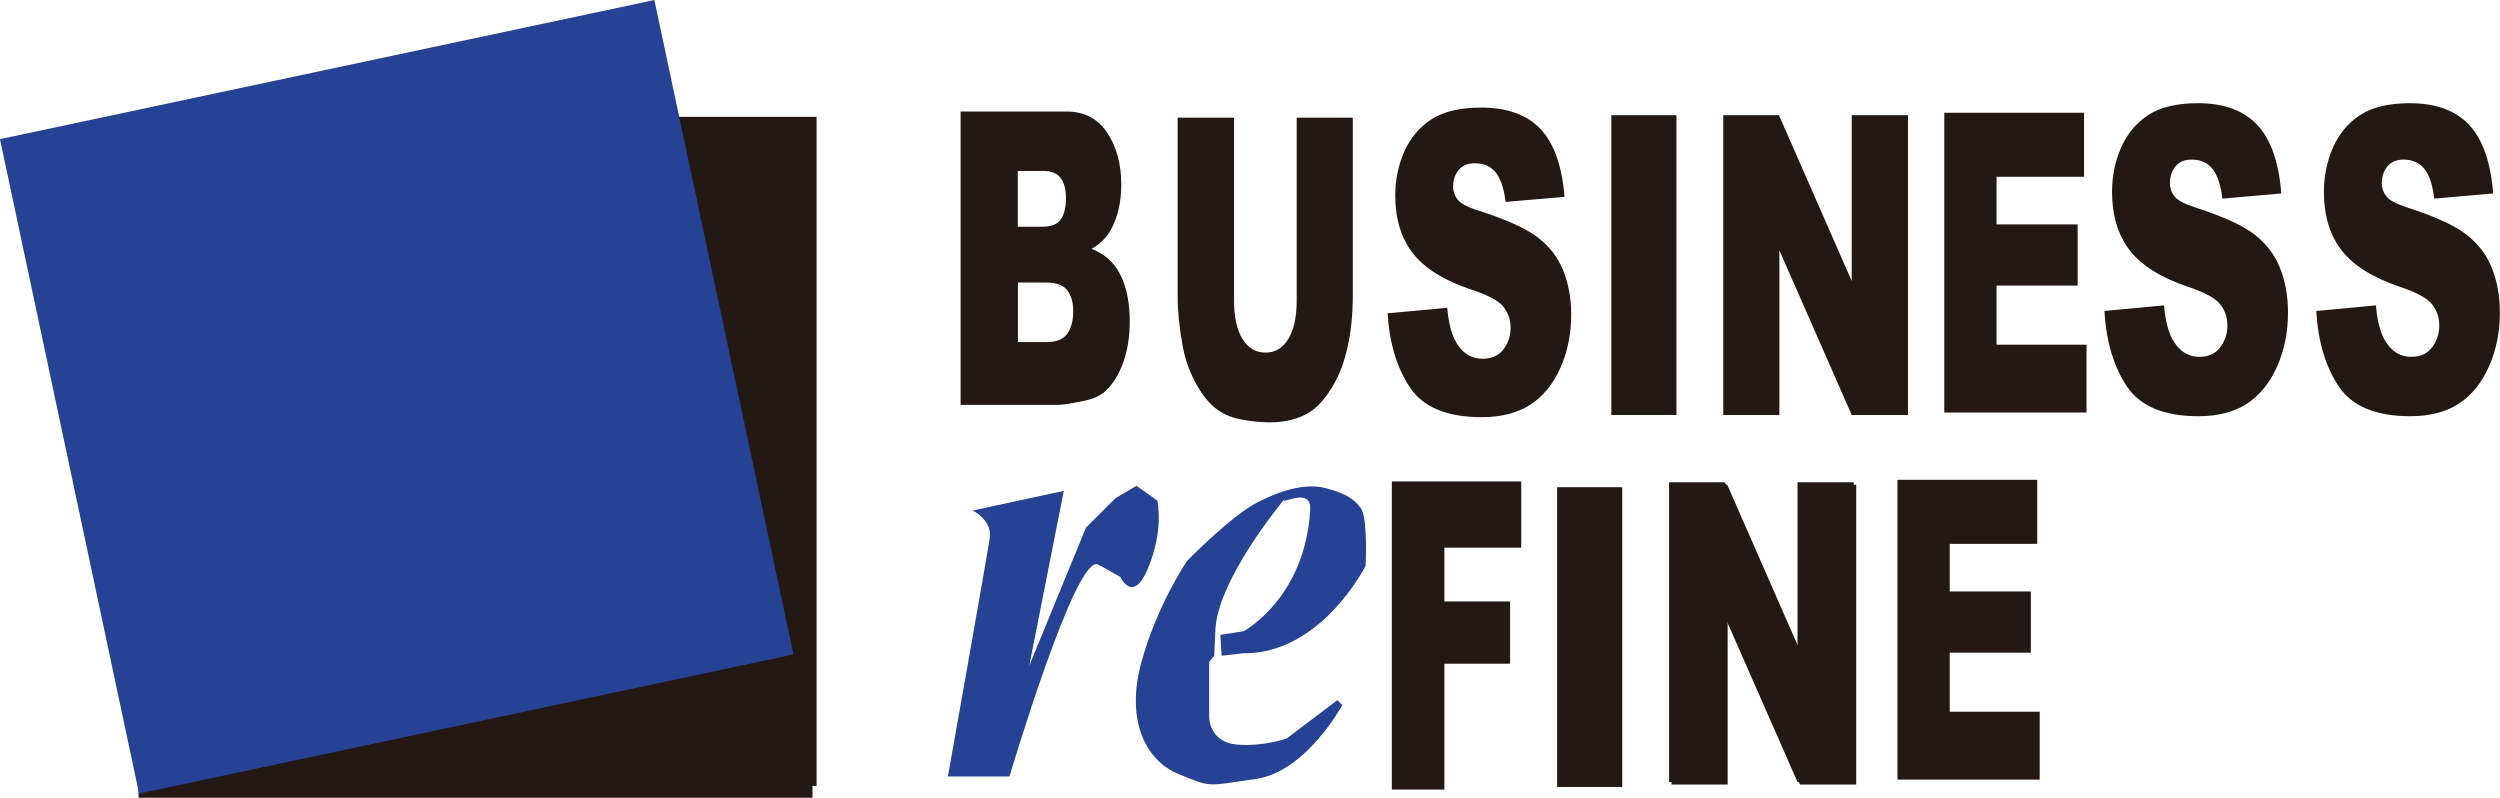 <?xml version="1.0" encoding="UTF-8"?><svg id="_レイヤー_2" xmlns="http://www.w3.org/2000/svg" viewBox="0 0 183.14 58.44"><defs><style>.cls-1,.cls-2{fill:#231814;}.cls-3{fill:#264294;}.cls-2{stroke:#231814;stroke-width:.36px;}</style></defs><g id="_レイヤー_7"><rect class="cls-2" x="10.33" y="9.25" width="49.01" height="49.01"/><rect class="cls-1" x="10.81" y="8.56" width="49.01" height="49.01"/><rect class="cls-3" x="4.56" y="4.56" width="49.01" height="49.01" transform="translate(-5.41 6.68) rotate(-12)"/><path class="cls-1" d="m70.38,8.17h7.75c1.29,0,2.28.51,2.97,1.54.69,1.03,1.04,2.3,1.04,3.81,0,1.27-.25,2.36-.74,3.27-.33.61-.81,1.09-1.44,1.44.96.37,1.67,1.01,2.12,1.91.45.91.68,2.04.68,3.41,0,1.12-.16,2.12-.48,3.01-.32.89-.76,1.59-1.33,2.11-.35.32-.87.56-1.57.7-.93.2-1.55.29-1.86.29h-7.15V8.17Zm4.18,8.44h1.8c.65,0,1.1-.18,1.35-.54.25-.36.38-.87.38-1.55,0-.63-.13-1.12-.38-1.47-.25-.35-.69-.53-1.32-.53h-1.83v4.08Zm0,8.45h2.11c.71,0,1.22-.2,1.51-.61.29-.41.44-.95.44-1.64,0-.64-.14-1.15-.43-1.53-.29-.39-.8-.58-1.52-.58h-2.1v4.36Z"/><path class="cls-1" d="m94.97,8.62h4.13v13.08c0,1.3-.12,2.52-.37,3.67-.25,1.15-.63,2.16-1.16,3.02-.53.86-1.08,1.47-1.66,1.82-.8.49-1.77.73-2.9.73-.65,0-1.36-.07-2.13-.22-.77-.15-1.41-.45-1.93-.89-.52-.44-.99-1.07-1.42-1.89-.43-.82-.72-1.66-.88-2.53-.26-1.4-.38-2.63-.38-3.71v-13.08h4.13v13.39c0,1.2.2,2.13.61,2.81.41.67.97,1.01,1.69,1.01s1.27-.33,1.68-1c.4-.66.61-1.6.61-2.82v-13.39Z"/><path class="cls-1" d="m101.66,22.95l4.36-.4c.09,1.05.29,1.85.58,2.4.47.89,1.15,1.33,2.02,1.33.65,0,1.16-.23,1.51-.68.35-.45.53-.98.53-1.58s-.17-1.08-.51-1.53c-.34-.45-1.12-.87-2.35-1.27-2.01-.67-3.44-1.56-4.3-2.67-.86-1.11-1.29-2.52-1.29-4.24,0-1.13.22-2.19.66-3.2.44-1,1.11-1.79,1.99-2.37.89-.57,2.1-.86,3.65-.86,1.89,0,3.34.52,4.33,1.56.99,1.04,1.59,2.7,1.77,4.98l-4.32.37c-.11-.99-.36-1.71-.72-2.16-.37-.45-.87-.67-1.52-.67-.53,0-.93.17-1.2.5-.27.33-.4.74-.4,1.22,0,.35.11.66.33.94.22.29.73.56,1.54.81,2,.64,3.44,1.29,4.3,1.94.87.65,1.5,1.47,1.89,2.43.39.97.59,2.05.59,3.25,0,1.41-.26,2.71-.79,3.89-.53,1.19-1.26,2.09-2.2,2.7-.94.61-2.13.92-3.57.92-2.52,0-4.27-.72-5.24-2.16-.97-1.44-1.52-3.27-1.65-5.48Z"/><path class="cls-1" d="m169.69,22.78l4.36-.41c.09,1.06.29,1.87.58,2.42.47.9,1.15,1.35,2.02,1.35.65,0,1.16-.23,1.51-.69.35-.46.53-.99.53-1.6s-.17-1.09-.51-1.54c-.34-.45-1.12-.88-2.35-1.29-2.01-.68-3.44-1.57-4.3-2.69-.86-1.12-1.29-2.55-1.29-4.28,0-1.14.22-2.22.66-3.23s1.11-1.81,1.99-2.39c.89-.58,2.1-.87,3.65-.87,1.89,0,3.34.53,4.33,1.58.99,1.05,1.59,2.73,1.77,5.03l-4.32.38c-.11-1-.36-1.72-.72-2.18-.37-.45-.87-.68-1.52-.68-.53,0-.93.17-1.2.51-.27.34-.4.75-.4,1.23,0,.35.11.67.33.95.22.29.73.56,1.54.82,2,.65,3.44,1.3,4.3,1.96s1.5,1.48,1.89,2.46c.39.98.59,2.07.59,3.28,0,1.42-.26,2.73-.79,3.93-.53,1.2-1.26,2.11-2.2,2.73-.94.62-2.13.93-3.57.93-2.52,0-4.27-.73-5.24-2.18-.97-1.45-1.52-3.3-1.65-5.54Z"/><path class="cls-1" d="m154.17,22.78l4.36-.41c.09,1.06.29,1.87.58,2.42.47.9,1.15,1.35,2.02,1.35.65,0,1.16-.23,1.51-.69.35-.46.53-.99.53-1.6s-.17-1.09-.51-1.54c-.34-.45-1.12-.88-2.35-1.29-2.01-.68-3.44-1.57-4.3-2.69-.86-1.12-1.29-2.55-1.29-4.28,0-1.14.22-2.22.66-3.23s1.11-1.81,1.99-2.39c.89-.58,2.1-.87,3.65-.87,1.89,0,3.34.53,4.33,1.58.99,1.05,1.59,2.73,1.77,5.03l-4.32.38c-.11-1-.36-1.72-.72-2.18-.37-.45-.87-.68-1.52-.68-.53,0-.93.17-1.2.51-.27.34-.4.75-.4,1.23,0,.35.11.67.33.95.22.29.73.56,1.54.82,2,.65,3.44,1.3,4.3,1.96s1.5,1.48,1.89,2.46c.39.98.59,2.07.59,3.28,0,1.42-.26,2.73-.79,3.93-.53,1.2-1.26,2.11-2.2,2.73-.94.62-2.13.93-3.57.93-2.52,0-4.27-.73-5.24-2.18-.97-1.45-1.52-3.3-1.65-5.54Z"/><path class="cls-1" d="m118.04,8.44h4.77v21.96h-4.77V8.44Z"/><path class="cls-1" d="m114.07,35.69h4.77v21.96h-4.77v-21.96Z"/><path class="cls-1" d="m126.24,8.44h4.08l5.33,12.15v-12.15h4.12v21.96h-4.12l-5.3-12.06v12.06h-4.11V8.44Z"/><path class="cls-1" d="m122.27,35.33h4.08l5.33,12.15v-12.15h4.12v21.96h-4.12l-5.3-12.06v12.06h-4.11v-21.96Z"/><path class="cls-1" d="m142.44,8.26h10.23v4.69h-6.41v3.49h5.94v4.48h-5.94v4.33h6.59v4.97h-10.42V8.26Z"/><path class="cls-1" d="m139.01,35.15h10.23v4.69h-6.41v3.49h5.94v4.48h-5.94v4.33h6.59v4.97h-10.42v-21.96Z"/><path class="cls-1" d="m122.45,35.51h4.08l5.33,12.15v-12.15h4.12v21.96h-4.12l-5.3-12.06v12.06h-4.11v-21.96Z"/><path class="cls-3" d="m71.25,37.39s1.44.72,1.26,1.99-3.07,17.5-3.07,17.5h4.51s4.87-16.42,6.5-15.52l1.62.9h0s.9,1.99,1.99-.54c1.24-2.9.72-5.05.72-5.05l-1.53-1.08-1.53.9-2.17,2.17-4.15,10.11,2.53-12.81-6.68,1.44Z"/><path class="cls-3" d="m94.08,36.58s-.34.41-.84,1.07c-.07.09-.14.18-.21.28-.45.61-1,1.38-1.54,2.23-1.24,1.96-2.46,4.34-2.46,6.16l-.08,1.71-.37.46v4.06s0,1.8,1.99,1.99c1.99.18,3.7-.45,3.7-.45l3.7-2.8.36.36s-2.62,4.87-6.32,5.41c-3.7.54-3.25.63-5.68-.36s-3.88-3.97-2.71-8.21,3.34-7.4,3.34-7.4c0,0,3.25-3.34,5.23-4.33,1.99-.99,3.61-1.35,4.96-.99s1.99.72,2.53,1.44c.54.72.36,4.24.36,4.24,0,0-3.25,6.5-9.02,6.41l-1.53.18-.09-1.53,1.71-.27s4.53-2.44,4.87-8.93c.09-1.71-2.26-.27-1.89-.72Z"/><path class="cls-1" d="m101.96,35.27h9.48v4.85h-5.63v3.94h4.81v4.56h-4.81v9.22h-3.85v-22.57Z"/></g></svg>